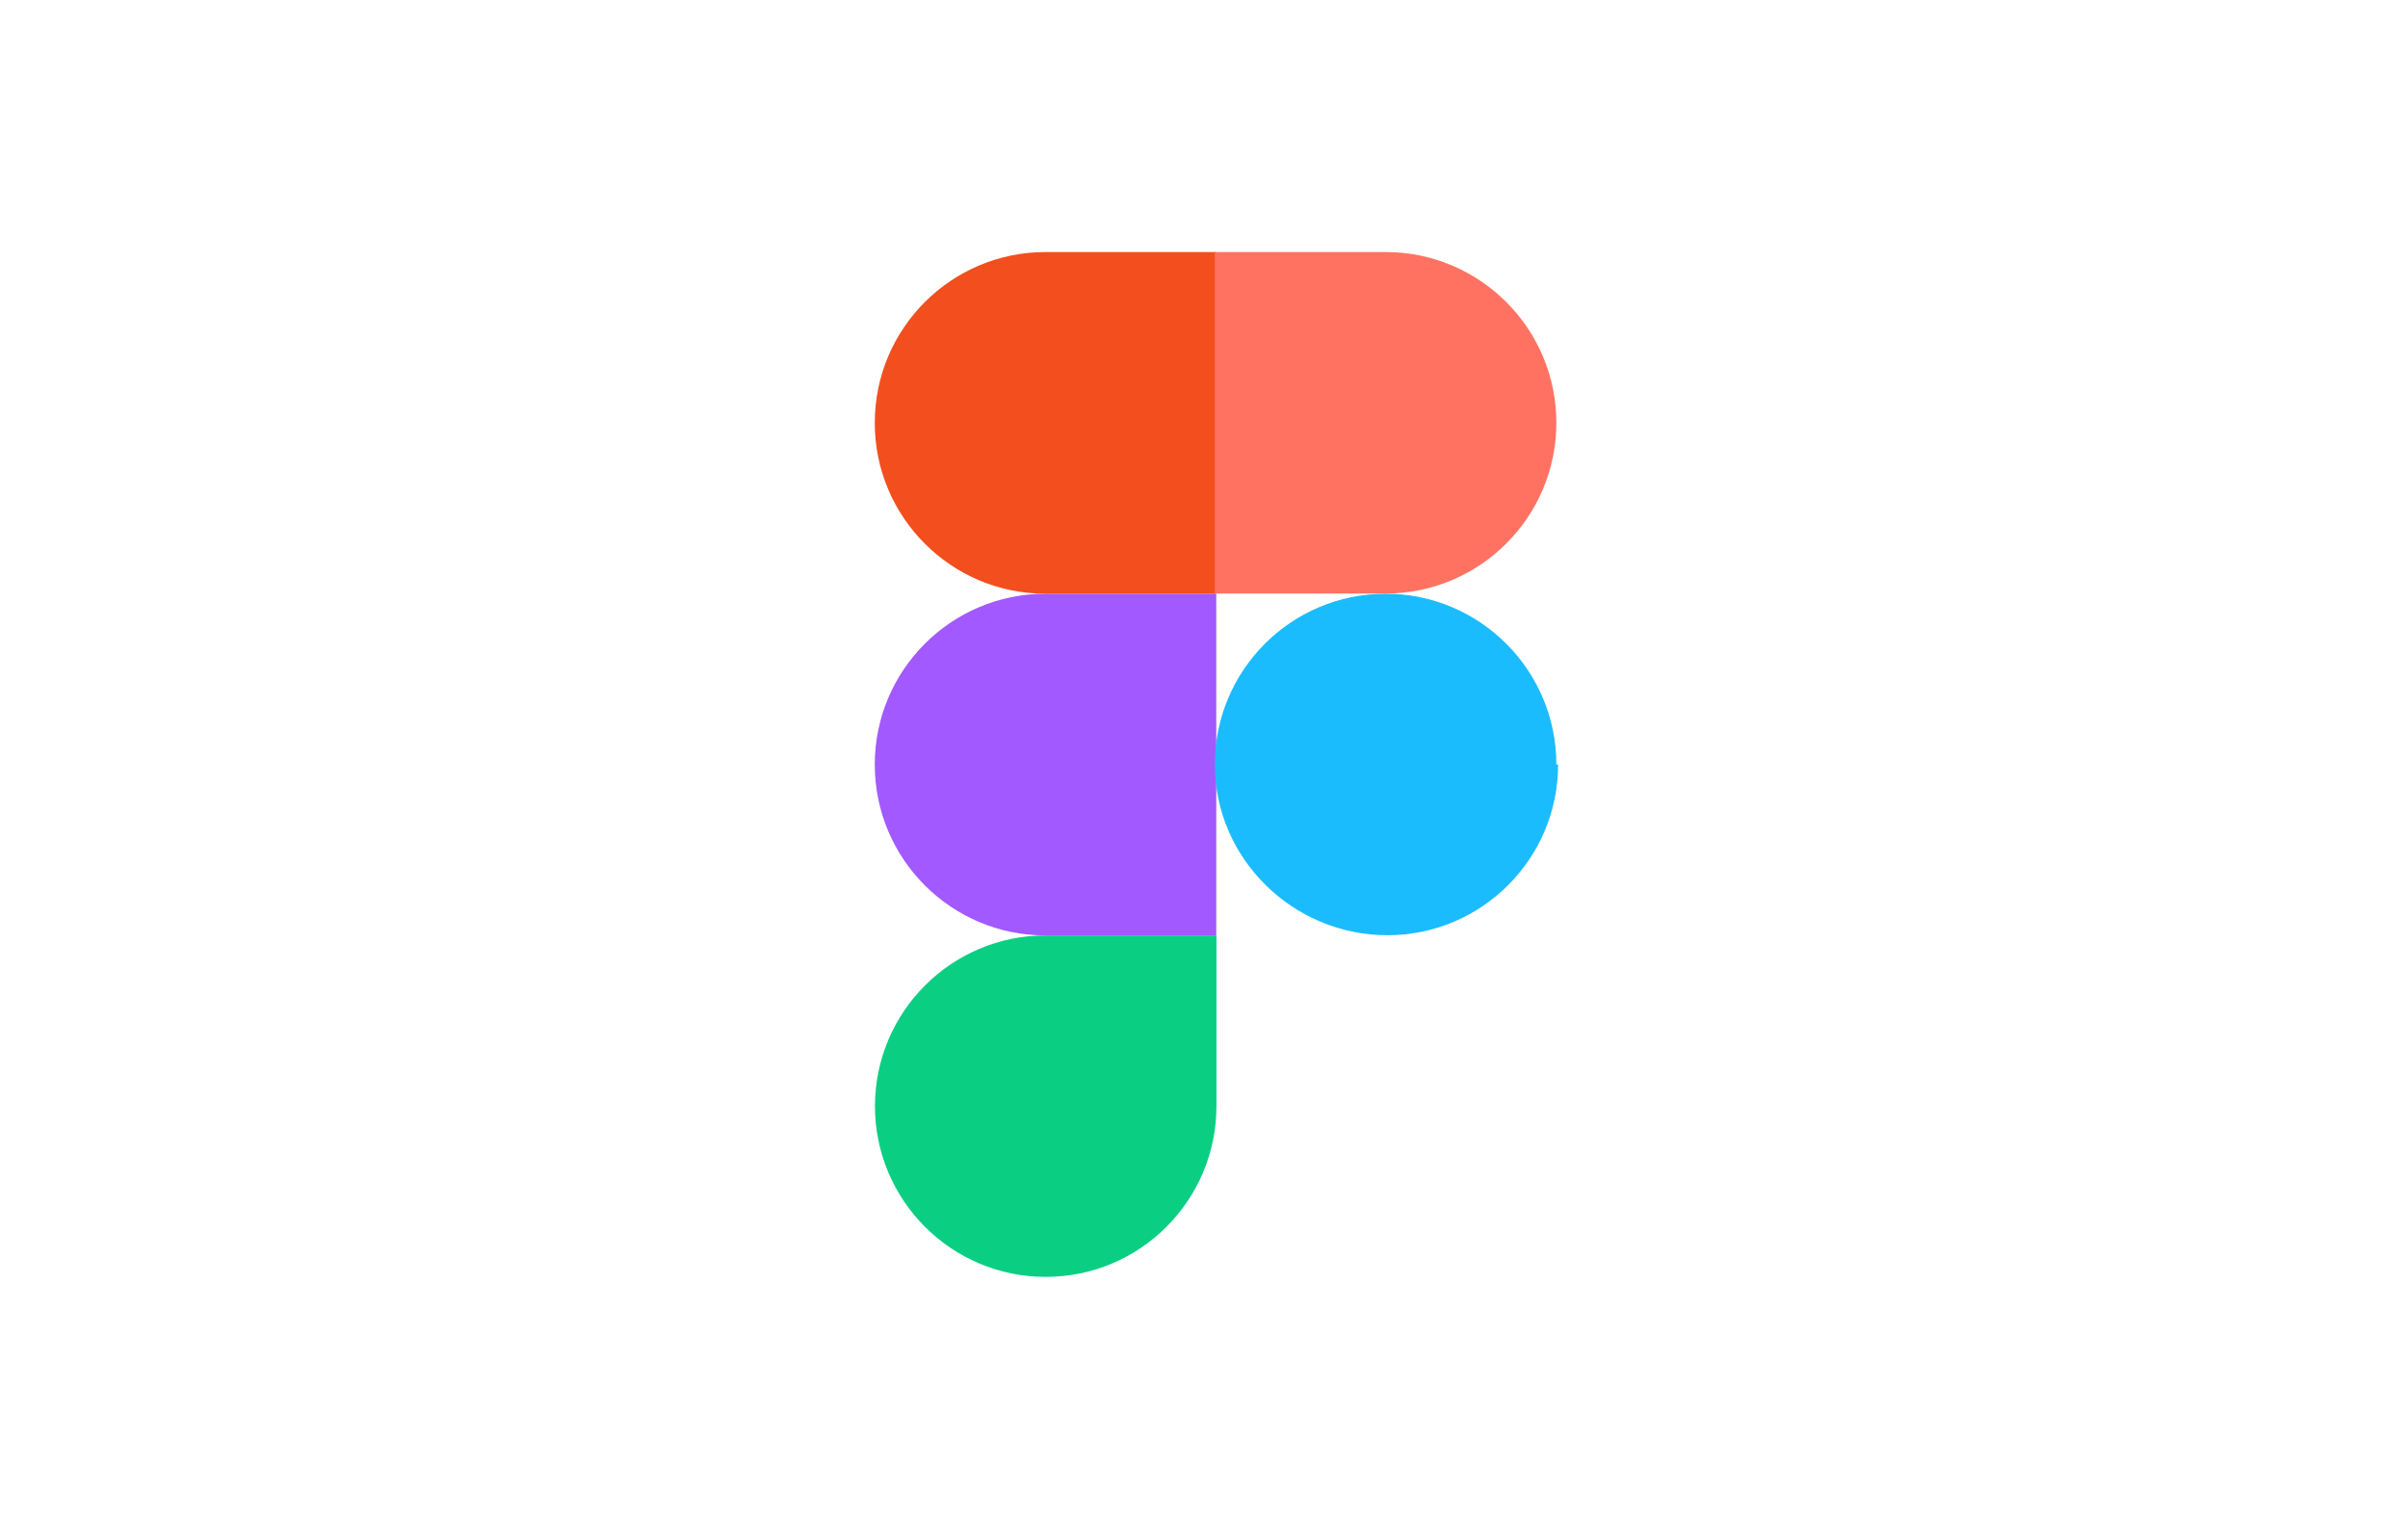 <svg width="84" height="53" viewBox="0 0 84 53" fill="none" xmlns="http://www.w3.org/2000/svg">
<g filter="url(#filter0_d_1694_3209)">
<g clip-path="url(#clip0_1694_3209)">
<path d="M35.478 42.542C38.766 42.542 41.434 39.874 41.434 36.586V30.63H35.478C32.191 30.63 29.522 33.299 29.522 36.586C29.522 39.874 32.191 42.542 35.478 42.542Z" fill="#0ACF83"/>
<path d="M29.516 24.667C29.516 21.38 32.185 18.711 35.472 18.711H41.428V30.63H35.472C32.185 30.63 29.516 27.961 29.516 24.673V24.667Z" fill="#A259FF"/>
<path d="M29.516 12.748C29.516 9.461 32.185 6.792 35.472 6.792H41.428V18.711H35.472C32.185 18.711 29.516 16.042 29.516 12.755V12.748Z" fill="#F24E1E"/>
<path d="M41.378 6.792H47.334C50.622 6.792 53.291 9.461 53.291 12.748C53.291 16.036 50.622 18.704 47.334 18.704H41.378V6.792Z" fill="#FF7262"/>
<path d="M53.353 24.667C53.353 27.955 50.684 30.623 47.397 30.623C44.109 30.623 41.378 27.955 41.378 24.667C41.378 21.38 44.047 18.711 47.334 18.711C50.622 18.711 53.291 21.38 53.291 24.667H53.353Z" fill="#1ABCFE"/>
</g>
</g>
<defs>
<filter id="filter0_d_1694_3209" x="-6.506" y="-5.333" width="99" height="64" filterUnits="userSpaceOnUse" color-interpolation-filters="sRGB">
<feFlood flood-opacity="0" result="BackgroundImageFix"/>
<feColorMatrix in="SourceAlpha" type="matrix" values="0 0 0 0 0 0 0 0 0 0 0 0 0 0 0 0 0 0 127 0" result="hardAlpha"/>
<feOffset dx="1" dy="2"/>
<feGaussianBlur stdDeviation="4"/>
<feComposite in2="hardAlpha" operator="out"/>
<feColorMatrix type="matrix" values="0 0 0 0 0.145 0 0 0 0 0.396 0 0 0 0 0.816 0 0 0 0.14 0"/>
<feBlend mode="normal" in2="BackgroundImageFix" result="effect1_dropShadow_1694_3209"/>
<feBlend mode="normal" in="SourceGraphic" in2="effect1_dropShadow_1694_3209" result="shape"/>
</filter>
<clipPath id="clip0_1694_3209">
<rect width="24" height="36" fill="white" transform="translate(29.494 6.667)"/>
</clipPath>
</defs>
</svg>
